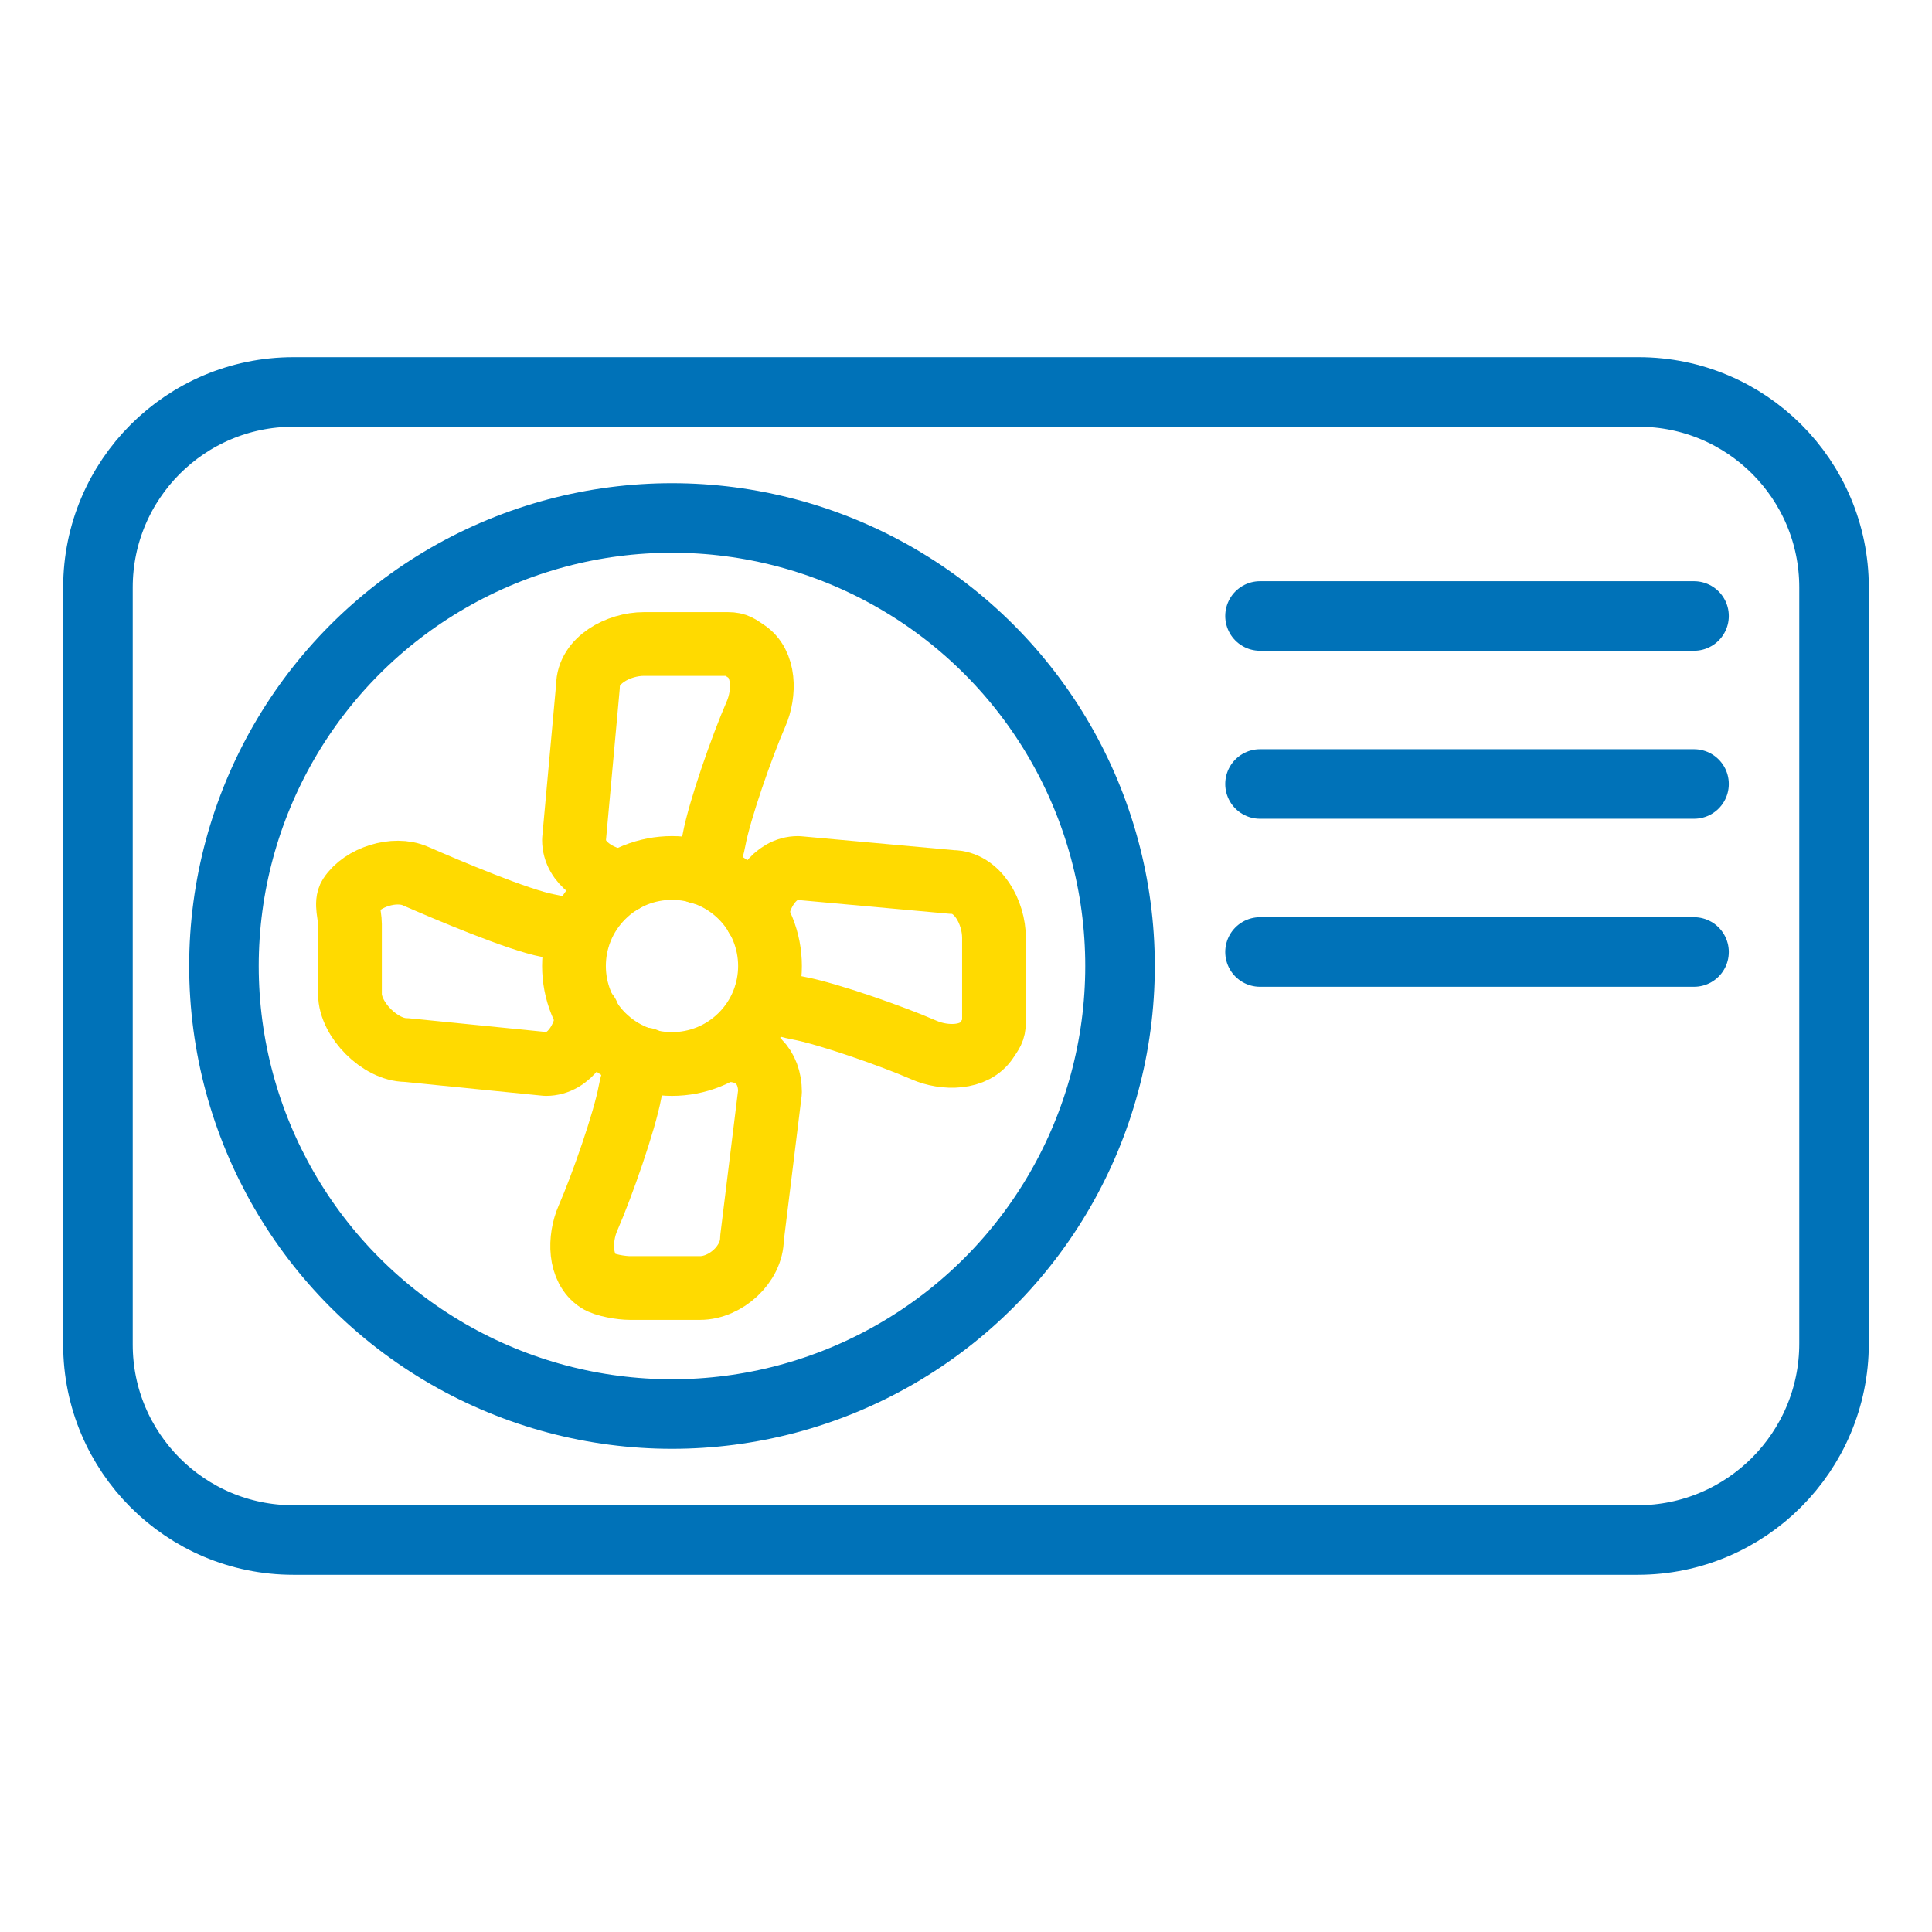 <?xml version="1.0" encoding="UTF-8"?>
<svg xmlns="http://www.w3.org/2000/svg" id="a" viewBox="0 0 1000 1000">
  <defs>
    <style>.b{stroke:#ffda00;stroke-width:33px;}.b,.c{fill:none;stroke-linecap:round;stroke-linejoin:round;}.c{stroke:#0072b8;stroke-width:36px;}</style>
  </defs>
  <path class="c" d="M151.86,202.88h696.28c55.83,0,101.16,45.33,101.16,101.16v391.38c0,56.13-45.57,101.69-101.69,101.69H151.86c-55.83,0-101.16-45.33-101.16-101.16v-391.91c0-55.83,45.33-101.16,101.16-101.16Z"></path>
  <circle class="c" cx="347.82" cy="500" r="231.9"></circle>
  <circle class="b" cx="347.82" cy="500" r="50.73" transform="translate(-251.68 392.39) rotate(-45)"></circle>
  <path class="b" d="M374.39,543.48h2.42c13.28,0,21.74,8.46,21.74,21.74l-9.33,75.81c0,13.28-13.62,25.64-26.9,25.64h-36.23c-4.43,0-12.98-1.37-16.54-3.7-9.81-6.4-9.89-21.8-5.2-32.54,7.18-16.45,18.89-49.81,21.74-65.22,1.32-7.15,3.74-13,7.84-16.82"></path>
  <path class="b" d="M304.17,525.03c-1.25,12.45-9.38,25.7-21.57,25.7l-72.47-7.25c-13.28,0-28.99-15.71-28.99-28.99v-36.23c0-4.43-2.32-10.93,0-14.49,6.4-9.81,23.05-15.05,33.79-10.36,16.45,7.18,53.37,22.85,68.78,25.71,6.53,1.21,11.68,3.11,15.21,6.37"></path>
  <path class="b" d="M322.16,456.28c-12.26-1.45-25.07-9.52-25.07-21.5l7.25-79.71c0-13.28,15.71-21.74,28.99-21.74h43.48c4.43,0,5.74,1.37,9.3,3.7,9.81,6.4,9.89,21.8,5.2,32.54-7.18,16.45-18.89,49.81-21.74,65.22-1.3,7.04-3.66,12.81-7.64,16.64"></path>
  <path class="b" d="M391.52,474.45c1.42-12.29,9.49-25.18,21.52-25.18l79.71,7.25c13.28,0,21.74,15.71,21.74,28.99v43.48c0,4.43-1.37,5.73-3.7,9.3-6.4,9.81-21.8,9.89-32.54,5.2-16.45-7.18-49.81-18.89-65.22-21.74-6.88-1.27-12.54-3.55-16.36-7.37"></path>
  <line class="c" x1="652.18" y1="318.83" x2="876.83" y2="318.83"></line>
  <line class="c" x1="652.18" y1="405.79" x2="876.83" y2="405.79"></line>
  <line class="c" x1="652.18" y1="492.75" x2="876.83" y2="492.75"></line>
</svg>
